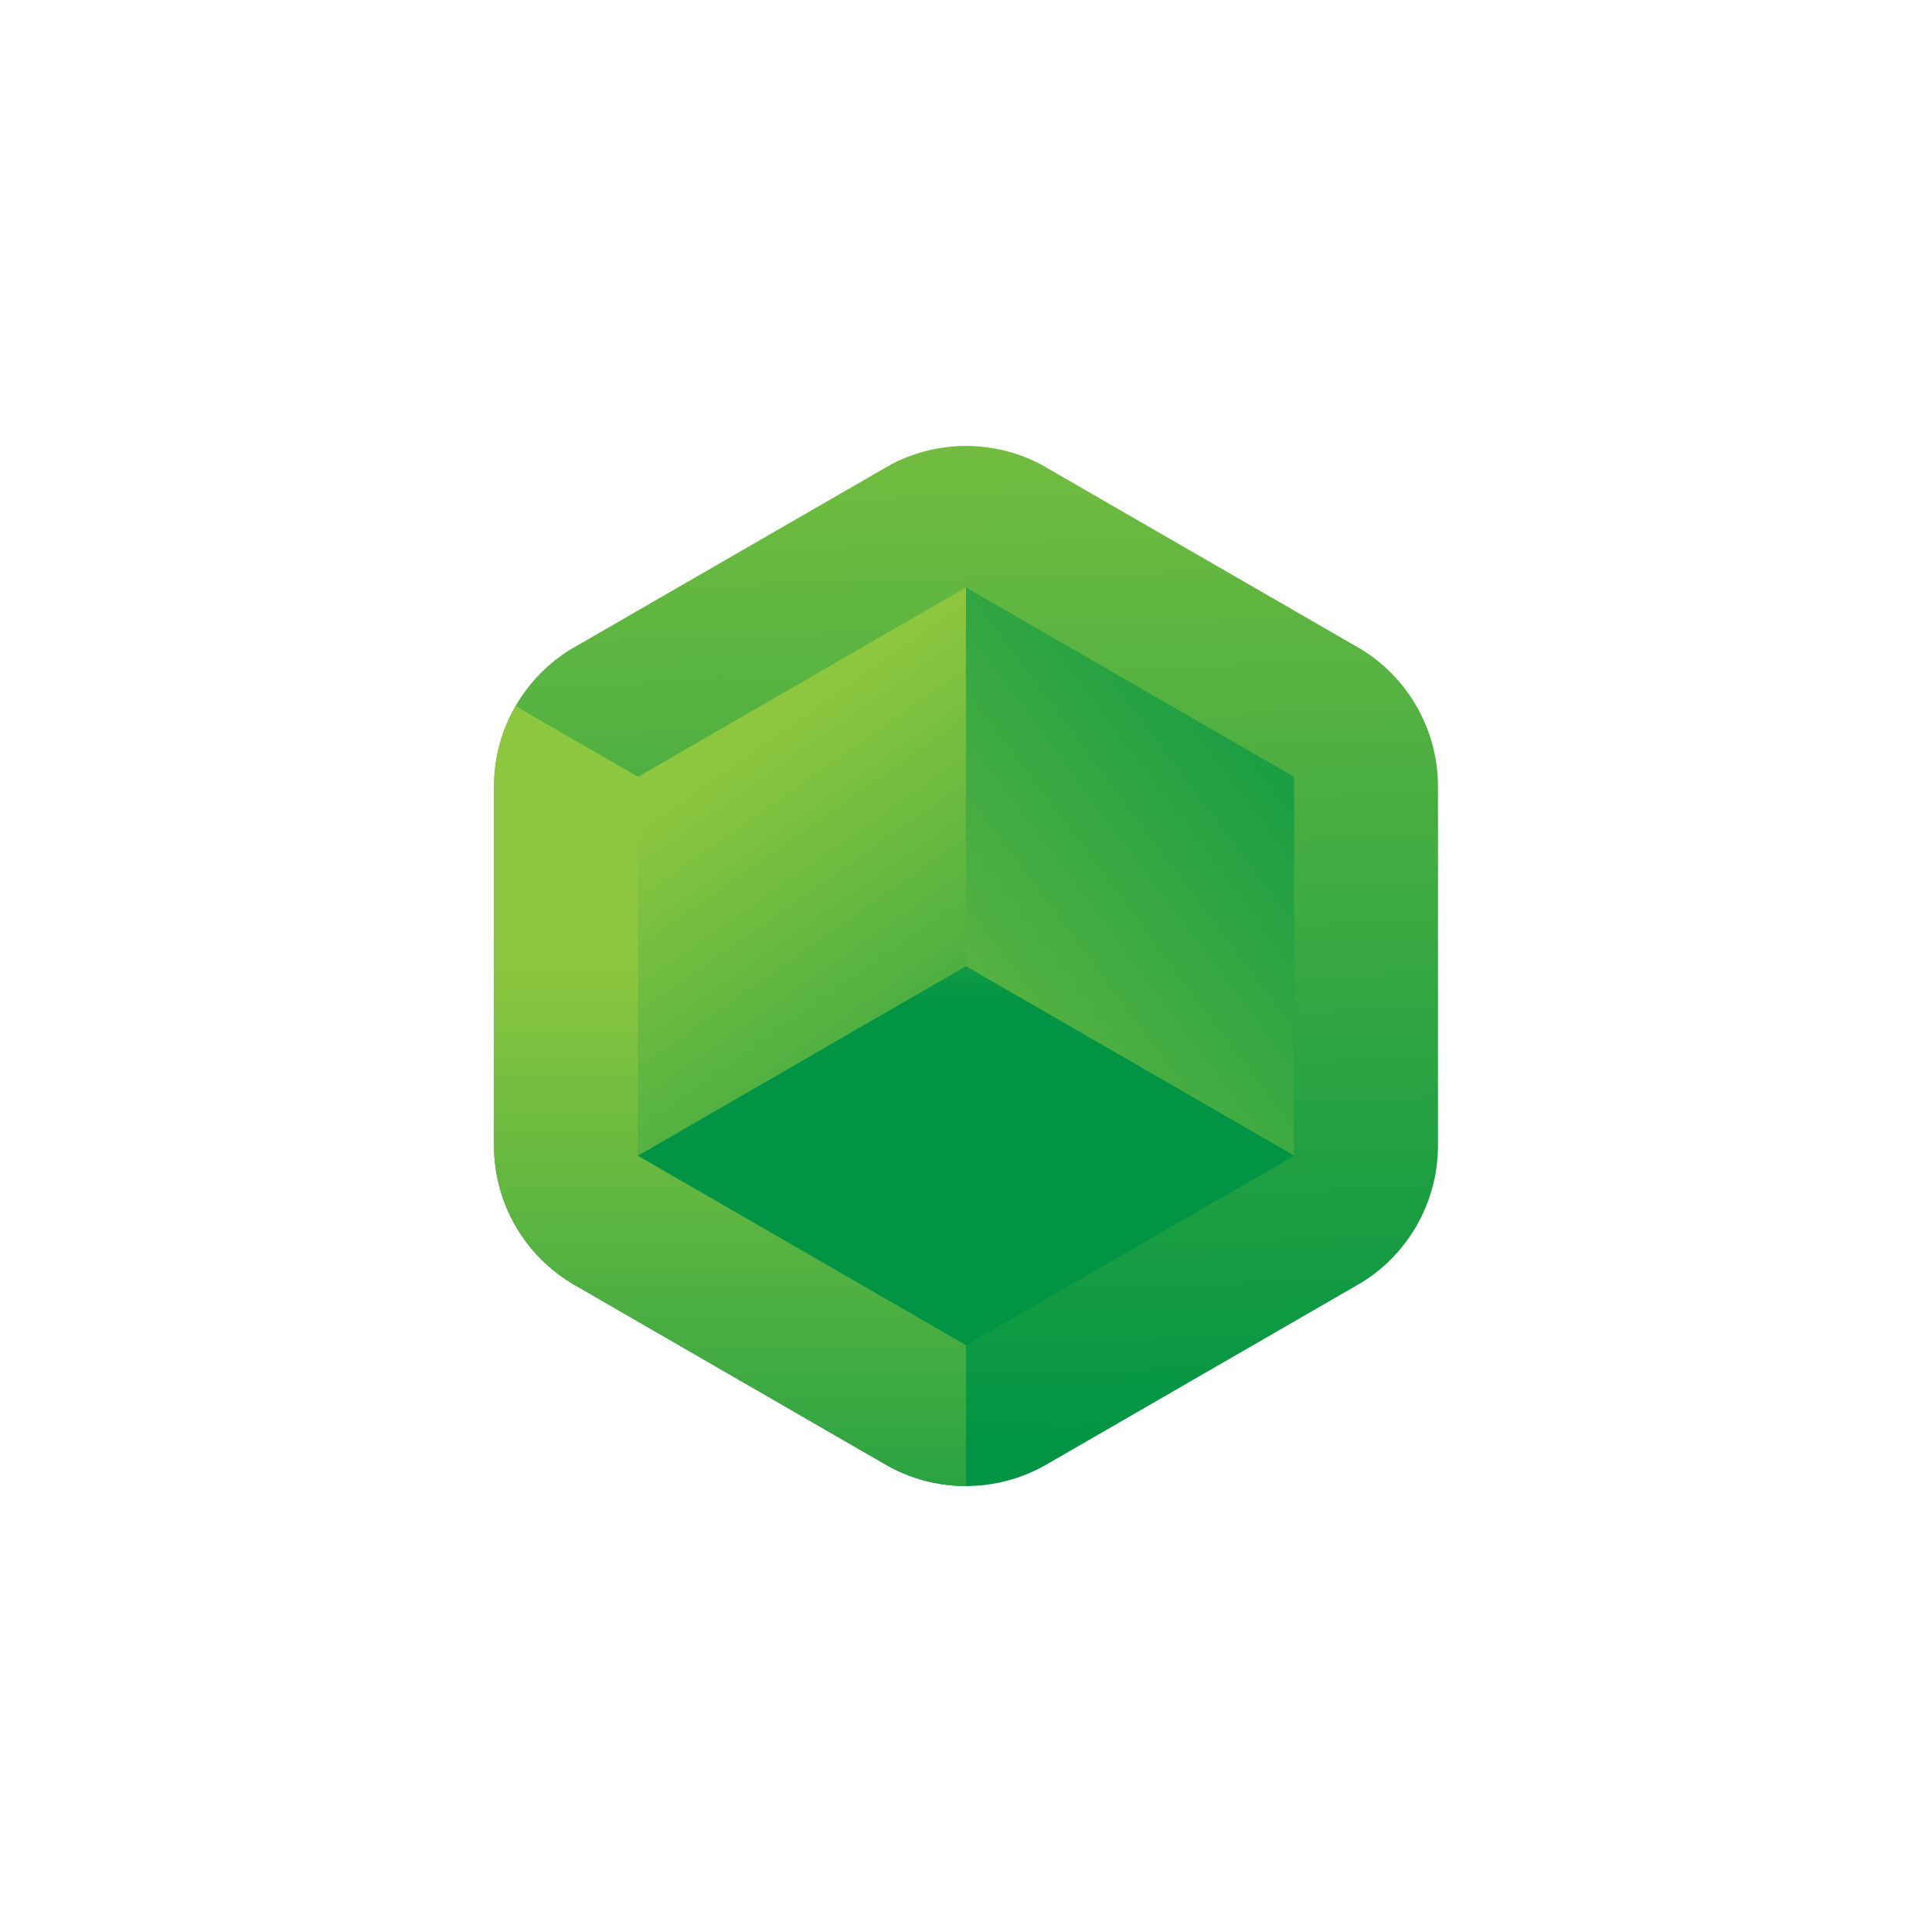 <?xml version="1.0" encoding="UTF-8"?>
<svg id="Layer_1" data-name="Layer 1" xmlns="http://www.w3.org/2000/svg" xmlns:xlink="http://www.w3.org/1999/xlink" version="1.1" viewBox="0 0 1000 1000">
  <defs>
    <style>
      .cls-1 {
        clip-path: url(#clippath);
      }

      .cls-2 {
        fill: none;
      }

      .cls-2, .cls-3, .cls-4, .cls-5, .cls-6, .cls-7 {
        stroke-width: 0px;
      }

      .cls-3 {
        fill: url(#linear-gradient);
      }

      .cls-8 {
        clip-path: url(#clippath-1);
      }

      .cls-9 {
        clip-path: url(#clippath-4);
      }

      .cls-10 {
        clip-path: url(#clippath-3);
      }

      .cls-11 {
        clip-path: url(#clippath-2);
      }

      .cls-4 {
        fill: url(#linear-gradient-4);
      }

      .cls-5 {
        fill: url(#linear-gradient-2);
      }

      .cls-6 {
        fill: url(#linear-gradient-3);
      }

      .cls-7 {
        fill: url(#linear-gradient-5);
      }
    </style>
    <clipPath id="clippath">
      <path class="cls-2" d="M744.3,592.9v-185.8c0-29.8-15.9-57.3-41.7-72.2l-160.9-92.9c-25.8-14.9-57.6-14.9-83.4,0l-160.9,92.9c-25.8,14.9-41.7,42.4-41.7,72.2v185.8c0,29.8,15.9,57.3,41.7,72.2l160.9,92.9c25.8,14.9,57.6,14.9,83.4,0l160.9-92.9c25.8-14.8,41.7-42.4,41.7-72.2Z"/>
    </clipPath>
    <linearGradient id="linear-gradient" x1="487.8" y1="895.1" x2="508" y2="244.7" gradientTransform="translate(0 1002) scale(1 -1)" gradientUnits="userSpaceOnUse">
      <stop offset="0" stop-color="#8dc63f"/>
      <stop offset="1" stop-color="#009444"/>
    </linearGradient>
    <clipPath id="clippath-1">
      <path class="cls-2" d="M744.3,592.9v-185.8c0-29.8-15.9-57.3-41.7-72.2l-160.9-92.9c-25.8-14.9-57.6-14.9-83.4,0l-160.9,92.9c-25.8,14.9-41.7,42.4-41.7,72.2v185.8c0,29.8,15.9,57.3,41.7,72.2l160.9,92.9c25.8,14.9,57.6,14.9,83.4,0l160.9-92.9c25.8-14.8,41.7-42.4,41.7-72.2Z"/>
    </clipPath>
    <linearGradient id="linear-gradient-2" x1="377.8" y1="504.2" x2="377.8" y2="116.5" gradientTransform="translate(0 1002) scale(1 -1)" gradientUnits="userSpaceOnUse">
      <stop offset="0" stop-color="#8dc63f"/>
      <stop offset="1" stop-color="#009444"/>
    </linearGradient>
    <clipPath id="clippath-2">
      <path class="cls-2" d="M744.3,592.9v-185.8c0-29.8-15.9-57.3-41.7-72.2l-160.9-92.9c-25.8-14.9-57.6-14.9-83.4,0l-160.9,92.9c-25.8,14.9-41.7,42.4-41.7,72.2v185.8c0,29.8,15.9,57.3,41.7,72.2l160.9,92.9c25.8,14.9,57.6,14.9,83.4,0l160.9-92.9c25.8-14.8,41.7-42.4,41.7-72.2Z"/>
    </clipPath>
    <linearGradient id="linear-gradient-3" x1="409" y1="631.5" x2="609.5" y2="345.8" gradientTransform="translate(0 1002) scale(1 -1)" gradientUnits="userSpaceOnUse">
      <stop offset="0" stop-color="#8dc63f"/>
      <stop offset="1" stop-color="#009444"/>
    </linearGradient>
    <clipPath id="clippath-3">
      <path class="cls-2" d="M744.3,592.9v-185.8c0-29.8-15.9-57.3-41.7-72.2l-160.9-92.9c-25.8-14.9-57.6-14.9-83.4,0l-160.9,92.9c-25.8,14.9-41.7,42.4-41.7,72.2v185.8c0,29.8,15.9,57.3,41.7,72.2l160.9,92.9c25.8,14.9,57.6,14.9,83.4,0l160.9-92.9c25.8-14.8,41.7-42.4,41.7-72.2Z"/>
    </clipPath>
    <linearGradient id="linear-gradient-4" x1="362.2" y1="385.1" x2="729.1" y2="658.2" gradientTransform="translate(0 1002) scale(1 -1)" gradientUnits="userSpaceOnUse">
      <stop offset="0" stop-color="#8dc63f"/>
      <stop offset="1" stop-color="#009444"/>
    </linearGradient>
    <clipPath id="clippath-4">
      <path class="cls-2" d="M744.3,592.9v-185.8c0-29.8-15.9-57.3-41.7-72.2l-160.9-92.9c-25.8-14.9-57.6-14.9-83.4,0l-160.9,92.9c-25.8,14.9-41.7,42.4-41.7,72.2v185.8c0,29.8,15.9,57.3,41.7,72.2l160.9,92.9c25.8,14.9,57.6,14.9,83.4,0l160.9-92.9c25.8-14.8,41.7-42.4,41.7-72.2Z"/>
    </clipPath>
    <linearGradient id="linear-gradient-5" x1="503.2" y1="653.6" x2="501" y2="480.3" gradientTransform="translate(0 1002) scale(1 -1)" gradientUnits="userSpaceOnUse">
      <stop offset="0" stop-color="#8dc63f"/>
      <stop offset="1" stop-color="#009444"/>
    </linearGradient>
  </defs>
  <g class="cls-1">
    <polygon class="cls-3" points="744.3 641.2 744.3 359 500 218 255.7 359 255.7 641.2 500 782.3 744.3 641.2"/>
  </g>
  <g class="cls-8">
    <polygon class="cls-5" points="255.7 359 500 500.1 500 782.3 255.7 641.2 255.7 359"/>
  </g>
  <g class="cls-11">
    <polygon class="cls-6" points="669.8 598.2 669.8 402.1 500 304 330.2 402.1 330.2 598.2 500 696.2 669.8 598.2"/>
  </g>
  <g class="cls-10">
    <polygon class="cls-4" points="500 304 500 500.1 669.8 598.2 669.8 402.1 500 304"/>
  </g>
  <g class="cls-9">
    <polygon class="cls-7" points="500 500.1 330.2 598.2 500 696.2 669.8 598.2 500 500.1"/>
  </g>
</svg>